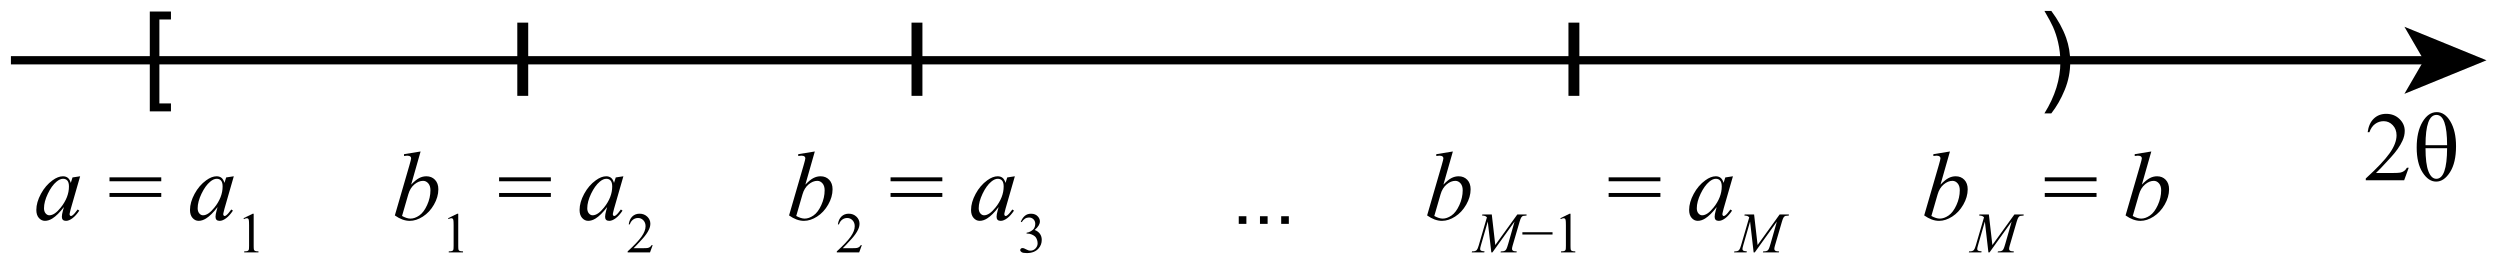 <?xml version="1.0" encoding="UTF-8"?>
<!DOCTYPE svg PUBLIC '-//W3C//DTD SVG 1.0//EN'
          'http://www.w3.org/TR/2001/REC-SVG-20010904/DTD/svg10.dtd'>
<svg stroke-dasharray="none" shape-rendering="auto" xmlns="http://www.w3.org/2000/svg" font-family="'Dialog'" text-rendering="auto" width="90" fill-opacity="1" color-interpolation="auto" color-rendering="auto" preserveAspectRatio="xMidYMid meet" font-size="12px" viewBox="0 0 90 10" fill="black" xmlns:xlink="http://www.w3.org/1999/xlink" stroke="black" image-rendering="auto" stroke-miterlimit="10" stroke-linecap="square" stroke-linejoin="miter" font-style="normal" stroke-width="1" height="10" stroke-dashoffset="0" font-weight="normal" stroke-opacity="1"
><!--Generated by the Batik Graphics2D SVG Generator--><defs id="genericDefs"
  /><g
  ><defs id="defs1"
    ><clipPath clipPathUnits="userSpaceOnUse" id="clipPath1"
      ><path d="M-1 -0.999 L227.771 -0.999 L227.771 23.183 L-1 23.183 L-1 -0.999 Z"
      /></clipPath
      ><clipPath clipPathUnits="userSpaceOnUse" id="clipPath2"
      ><path d="M-0 -0 L-0 22.184 L226.771 22.184 L226.771 -0 Z"
      /></clipPath
    ></defs
    ><g stroke-linecap="butt" stroke-width="0.756" transform="scale(0.393,0.393) translate(1,0.999)"
    ><line y2="4.523" fill="none" x1="0" clip-path="url(#clipPath2)" x2="221.435" y1="4.523"
    /></g
    ><g stroke-linecap="butt" stroke-width="0.756" transform="matrix(0.393,0,0,0.393,0.393,0.393)"
    ><path d="M226.771 4.523 L219.251 7.596 L221.035 4.523 L219.251 1.451 Z" stroke="none" clip-path="url(#clipPath2)"
    /></g
    ><g stroke-linecap="butt" stroke-width="0.756" transform="matrix(0.393,0,0,0.393,0.393,0.393)"
    ><path d="M12.722 9.202 L12.722 0.056 L14.66 0.056 L14.66 0.784 L13.6 0.784 L13.6 8.474 L14.66 8.474 L14.66 9.202 L12.722 9.202 Z" stroke="none" clip-path="url(#clipPath2)"
    /></g
    ><g stroke-linecap="butt" stroke-width="0.756" transform="matrix(0.393,0,0,0.393,0.393,0.393)"
    ><path d="M6.341 15.148 L5.484 18.127 L5.387 18.527 C5.378 18.565 5.374 18.597 5.374 18.624 C5.374 18.671 5.389 18.712 5.418 18.747 C5.441 18.773 5.471 18.787 5.506 18.787 C5.544 18.787 5.594 18.764 5.655 18.717 C5.769 18.632 5.922 18.456 6.112 18.19 L6.261 18.295 C6.059 18.6 5.851 18.832 5.637 18.991 C5.423 19.151 5.225 19.231 5.044 19.231 C4.918 19.231 4.823 19.199 4.761 19.137 C4.698 19.074 4.666 18.982 4.666 18.862 C4.666 18.718 4.698 18.529 4.763 18.295 L4.855 17.965 C4.471 18.466 4.118 18.816 3.796 19.015 C3.565 19.159 3.338 19.23 3.115 19.23 C2.901 19.23 2.717 19.141 2.561 18.964 C2.406 18.787 2.328 18.543 2.328 18.233 C2.328 17.767 2.468 17.276 2.748 16.758 C3.027 16.241 3.383 15.827 3.813 15.517 C4.15 15.271 4.468 15.148 4.767 15.148 C4.946 15.148 5.095 15.195 5.213 15.289 C5.332 15.383 5.422 15.538 5.484 15.755 L5.642 15.254 L6.341 15.148 ZM4.776 15.377 C4.588 15.377 4.389 15.465 4.178 15.641 C3.879 15.89 3.613 16.259 3.381 16.748 C3.148 17.237 3.031 17.68 3.031 18.075 C3.031 18.274 3.081 18.432 3.18 18.548 C3.279 18.664 3.394 18.721 3.523 18.721 C3.842 18.721 4.19 18.485 4.565 18.013 C5.066 17.386 5.316 16.743 5.316 16.084 C5.316 15.835 5.268 15.655 5.171 15.543 C5.074 15.431 4.943 15.377 4.776 15.377 Z" stroke="none" clip-path="url(#clipPath2)"
    /></g
    ><g stroke-linecap="butt" stroke-width="0.756" transform="matrix(0.393,0,0,0.393,0.393,0.393)"
    ><path d="M9.03 15.245 L13.772 15.245 L13.772 15.605 L9.03 15.605 L9.03 15.245 ZM9.03 16.678 L13.772 16.678 L13.772 17.038 L9.03 17.038 L9.03 16.678 Z" stroke="none" clip-path="url(#clipPath2)"
    /></g
    ><g stroke-linecap="butt" stroke-width="0.756" transform="matrix(0.393,0,0,0.393,0.393,0.393)"
    ><path d="M20.417 15.148 L19.56 18.127 L19.463 18.527 C19.454 18.565 19.45 18.597 19.45 18.624 C19.45 18.671 19.465 18.712 19.494 18.747 C19.517 18.773 19.547 18.787 19.582 18.787 C19.62 18.787 19.67 18.764 19.731 18.717 C19.845 18.632 19.998 18.456 20.188 18.19 L20.337 18.295 C20.135 18.6 19.927 18.832 19.713 18.991 C19.499 19.151 19.301 19.231 19.12 19.231 C18.994 19.231 18.899 19.199 18.836 19.137 C18.773 19.074 18.742 18.982 18.742 18.862 C18.742 18.718 18.774 18.529 18.839 18.295 L18.931 17.965 C18.547 18.466 18.194 18.816 17.872 19.015 C17.641 19.159 17.414 19.23 17.191 19.23 C16.977 19.23 16.793 19.141 16.637 18.964 C16.482 18.787 16.404 18.543 16.404 18.233 C16.404 17.767 16.544 17.276 16.823 16.758 C17.103 16.241 17.458 15.827 17.889 15.517 C18.226 15.271 18.544 15.148 18.843 15.148 C19.022 15.148 19.17 15.195 19.289 15.289 C19.407 15.383 19.497 15.538 19.559 15.755 L19.717 15.254 L20.417 15.148 ZM18.852 15.377 C18.664 15.377 18.465 15.465 18.254 15.641 C17.955 15.89 17.69 16.259 17.456 16.748 C17.224 17.237 17.107 17.68 17.107 18.075 C17.107 18.274 17.157 18.432 17.256 18.548 C17.355 18.664 17.47 18.721 17.599 18.721 C17.918 18.721 18.266 18.485 18.641 18.013 C19.142 17.386 19.392 16.743 19.392 16.084 C19.392 15.835 19.344 15.655 19.247 15.543 C19.15 15.431 19.019 15.377 18.852 15.377 Z" stroke="none" clip-path="url(#clipPath2)"
    /></g
    ><g stroke-linecap="butt" stroke-width="0.756" transform="matrix(0.393,0,0,0.393,0.393,0.393)"
    ><path d="M21.308 18.989 L22.154 18.576 L22.238 18.576 L22.238 21.51 C22.238 21.705 22.246 21.826 22.262 21.874 C22.278 21.922 22.312 21.958 22.363 21.984 C22.414 22.009 22.518 22.024 22.676 22.027 L22.676 22.122 L21.37 22.122 L21.37 22.027 C21.534 22.024 21.64 22.009 21.688 21.985 C21.736 21.961 21.769 21.927 21.788 21.885 C21.807 21.843 21.816 21.718 21.816 21.51 L21.816 19.635 C21.816 19.383 21.808 19.22 21.791 19.148 C21.779 19.093 21.757 19.053 21.726 19.028 C21.694 19.002 21.656 18.989 21.612 18.989 C21.549 18.989 21.461 19.015 21.348 19.069 L21.308 18.989 Z" stroke="none" clip-path="url(#clipPath2)"
    /></g
    ><g stroke-linecap="butt" transform="matrix(0.393,0,0,0.393,0.393,0.393)"
    ><line y2="7.28" fill="none" x1="46.886" clip-path="url(#clipPath2)" x2="46.886" y1="1.573"
    /></g
    ><g stroke-linecap="butt" transform="matrix(0.393,0,0,0.393,0.393,0.393)"
    ><path d="M37.528 12.876 L36.662 15.913 C36.943 15.62 37.188 15.419 37.398 15.311 C37.607 15.203 37.826 15.148 38.055 15.148 C38.377 15.148 38.641 15.255 38.846 15.469 C39.051 15.683 39.154 15.973 39.154 16.339 C39.154 16.811 39.019 17.28 38.75 17.748 C38.481 18.216 38.142 18.579 37.735 18.84 C37.328 19.101 36.926 19.231 36.531 19.231 C36.089 19.231 35.635 19.065 35.169 18.734 L36.505 14.133 C36.608 13.779 36.659 13.57 36.659 13.509 C36.659 13.433 36.636 13.376 36.589 13.338 C36.522 13.285 36.422 13.259 36.29 13.259 C36.228 13.259 36.135 13.269 36.009 13.29 L36.009 13.123 L37.528 12.876 ZM35.828 18.783 C36.121 18.944 36.379 19.025 36.601 19.025 C36.859 19.025 37.126 18.93 37.403 18.742 C37.68 18.553 37.92 18.234 38.124 17.786 C38.328 17.338 38.43 16.885 38.43 16.428 C38.43 16.158 38.363 15.948 38.23 15.795 C38.097 15.642 37.939 15.566 37.758 15.566 C37.486 15.566 37.219 15.675 36.958 15.894 C36.697 16.113 36.511 16.416 36.4 16.806 L35.828 18.783 Z" stroke="none" clip-path="url(#clipPath2)"
    /></g
    ><g stroke-linecap="butt" transform="matrix(0.393,0,0,0.393,0.393,0.393)"
    ><path d="M40.046 18.989 L40.892 18.576 L40.976 18.576 L40.976 21.51 C40.976 21.705 40.984 21.826 41 21.874 C41.016 21.922 41.05 21.958 41.101 21.984 C41.152 22.009 41.256 22.024 41.414 22.027 L41.414 22.122 L40.107 22.122 L40.107 22.027 C40.271 22.024 40.377 22.009 40.425 21.985 C40.473 21.961 40.506 21.927 40.525 21.885 C40.544 21.843 40.553 21.718 40.553 21.51 L40.553 19.635 C40.553 19.383 40.545 19.22 40.528 19.148 C40.516 19.093 40.494 19.053 40.463 19.028 C40.431 19.002 40.393 18.989 40.349 18.989 C40.286 18.989 40.198 19.015 40.085 19.069 L40.046 18.989 Z" stroke="none" clip-path="url(#clipPath2)"
    /></g
    ><g stroke-linecap="butt" transform="matrix(0.393,0,0,0.393,0.393,0.393)"
    ><path d="M44.718 15.245 L49.46 15.245 L49.46 15.605 L44.718 15.605 L44.718 15.245 ZM44.718 16.678 L49.46 16.678 L49.46 17.038 L44.718 17.038 L44.718 16.678 Z" stroke="none" clip-path="url(#clipPath2)"
    /></g
    ><g stroke-linecap="butt" transform="matrix(0.393,0,0,0.393,0.393,0.393)"
    ><path d="M56.104 15.148 L55.247 18.127 L55.15 18.527 C55.141 18.565 55.137 18.597 55.137 18.624 C55.137 18.671 55.152 18.712 55.181 18.747 C55.204 18.773 55.234 18.787 55.269 18.787 C55.307 18.787 55.357 18.764 55.418 18.717 C55.532 18.632 55.685 18.456 55.875 18.19 L56.024 18.295 C55.822 18.6 55.614 18.832 55.4 18.991 C55.186 19.151 54.988 19.231 54.807 19.231 C54.681 19.231 54.586 19.199 54.523 19.137 C54.46 19.074 54.429 18.982 54.429 18.862 C54.429 18.718 54.461 18.529 54.526 18.295 L54.618 17.965 C54.234 18.466 53.881 18.816 53.559 19.015 C53.328 19.159 53.101 19.23 52.878 19.23 C52.664 19.23 52.48 19.141 52.324 18.964 C52.169 18.787 52.091 18.543 52.091 18.233 C52.091 17.767 52.231 17.276 52.51 16.758 C52.79 16.241 53.145 15.827 53.576 15.517 C53.913 15.271 54.231 15.148 54.53 15.148 C54.709 15.148 54.857 15.195 54.976 15.289 C55.094 15.383 55.184 15.538 55.246 15.755 L55.404 15.254 L56.104 15.148 ZM54.54 15.377 C54.352 15.377 54.153 15.465 53.942 15.641 C53.643 15.89 53.378 16.259 53.144 16.748 C52.912 17.237 52.795 17.68 52.795 18.075 C52.795 18.274 52.845 18.432 52.944 18.548 C53.043 18.664 53.158 18.721 53.287 18.721 C53.606 18.721 53.954 18.485 54.329 18.013 C54.83 17.386 55.08 16.743 55.08 16.084 C55.08 15.835 55.032 15.655 54.935 15.543 C54.838 15.431 54.707 15.377 54.54 15.377 Z" stroke="none" clip-path="url(#clipPath2)"
    /></g
    ><g stroke-linecap="butt" transform="matrix(0.393,0,0,0.393,0.393,0.393)"
    ><path d="M58.787 21.454 L58.543 22.122 L56.494 22.122 L56.494 22.027 C57.097 21.477 57.521 21.028 57.767 20.679 C58.013 20.33 58.136 20.012 58.136 19.723 C58.136 19.503 58.069 19.322 57.934 19.18 C57.799 19.038 57.638 18.968 57.45 18.968 C57.279 18.968 57.126 19.018 56.99 19.118 C56.854 19.218 56.754 19.365 56.689 19.557 L56.594 19.557 C56.636 19.241 56.746 18.998 56.923 18.829 C57.1 18.66 57.32 18.575 57.585 18.575 C57.867 18.575 58.102 18.666 58.291 18.846 C58.479 19.027 58.574 19.241 58.574 19.487 C58.574 19.663 58.533 19.839 58.451 20.015 C58.325 20.292 58.119 20.585 57.836 20.894 C57.411 21.358 57.145 21.639 57.039 21.734 L57.946 21.734 C58.131 21.734 58.26 21.727 58.334 21.713 C58.408 21.699 58.475 21.671 58.535 21.63 C58.595 21.588 58.647 21.529 58.691 21.452 L58.787 21.452 Z" stroke="none" clip-path="url(#clipPath2)"
    /></g
    ><g stroke-linecap="butt" transform="matrix(0.393,0,0,0.393,0.393,0.393)"
    ><line y2="7.28" fill="none" x1="82.997" clip-path="url(#clipPath2)" x2="82.997" y1="1.573"
    /></g
    ><g stroke-linecap="butt" transform="matrix(0.393,0,0,0.393,0.393,0.393)"
    ><path d="M73.639 12.876 L72.773 15.913 C73.054 15.62 73.299 15.419 73.509 15.311 C73.718 15.203 73.937 15.148 74.166 15.148 C74.488 15.148 74.752 15.255 74.957 15.469 C75.162 15.683 75.265 15.973 75.265 16.339 C75.265 16.811 75.13 17.28 74.861 17.748 C74.592 18.216 74.253 18.579 73.846 18.84 C73.439 19.101 73.037 19.231 72.642 19.231 C72.2 19.231 71.746 19.065 71.28 18.734 L72.616 14.133 C72.719 13.779 72.77 13.57 72.77 13.509 C72.77 13.433 72.747 13.376 72.7 13.338 C72.633 13.285 72.533 13.259 72.401 13.259 C72.339 13.259 72.246 13.269 72.12 13.29 L72.12 13.123 L73.639 12.876 ZM71.938 18.783 C72.231 18.944 72.489 19.025 72.711 19.025 C72.969 19.025 73.236 18.93 73.513 18.742 C73.79 18.553 74.03 18.234 74.234 17.786 C74.438 17.338 74.54 16.885 74.54 16.428 C74.54 16.158 74.473 15.948 74.34 15.795 C74.207 15.642 74.049 15.566 73.868 15.566 C73.596 15.566 73.329 15.675 73.068 15.894 C72.807 16.113 72.621 16.416 72.51 16.806 L71.938 18.783 Z" stroke="none" clip-path="url(#clipPath2)"
    /></g
    ><g stroke-linecap="butt" transform="matrix(0.393,0,0,0.393,0.393,0.393)"
    ><path d="M77.947 21.454 L77.703 22.122 L75.654 22.122 L75.654 22.027 C76.257 21.477 76.681 21.028 76.927 20.679 C77.173 20.33 77.296 20.012 77.296 19.723 C77.296 19.503 77.229 19.322 77.094 19.18 C76.959 19.038 76.798 18.968 76.61 18.968 C76.439 18.968 76.286 19.018 76.15 19.118 C76.014 19.218 75.914 19.365 75.849 19.557 L75.754 19.557 C75.796 19.241 75.906 18.998 76.083 18.829 C76.26 18.66 76.48 18.575 76.745 18.575 C77.027 18.575 77.262 18.666 77.451 18.846 C77.639 19.027 77.734 19.241 77.734 19.487 C77.734 19.663 77.693 19.839 77.611 20.015 C77.485 20.292 77.279 20.585 76.996 20.894 C76.571 21.358 76.305 21.639 76.199 21.734 L77.106 21.734 C77.291 21.734 77.42 21.727 77.494 21.713 C77.568 21.699 77.635 21.671 77.695 21.63 C77.755 21.588 77.807 21.529 77.851 21.452 L77.947 21.452 Z" stroke="none" clip-path="url(#clipPath2)"
    /></g
    ><g stroke-linecap="butt" transform="matrix(0.393,0,0,0.393,0.393,0.393)"
    ><path d="M80.578 15.245 L85.32 15.245 L85.32 15.605 L80.578 15.605 L80.578 15.245 ZM80.578 16.678 L85.32 16.678 L85.32 17.038 L80.578 17.038 L80.578 16.678 Z" stroke="none" clip-path="url(#clipPath2)"
    /></g
    ><g stroke-linecap="butt" transform="matrix(0.393,0,0,0.393,0.393,0.393)"
    ><path d="M91.964 15.148 L91.107 18.127 L91.01 18.527 C91.001 18.565 90.997 18.597 90.997 18.624 C90.997 18.671 91.012 18.712 91.041 18.747 C91.064 18.773 91.094 18.787 91.129 18.787 C91.167 18.787 91.217 18.764 91.278 18.717 C91.392 18.632 91.545 18.456 91.735 18.19 L91.884 18.295 C91.682 18.6 91.474 18.832 91.26 18.991 C91.046 19.151 90.848 19.231 90.667 19.231 C90.541 19.231 90.446 19.199 90.384 19.137 C90.321 19.074 90.289 18.982 90.289 18.862 C90.289 18.718 90.321 18.529 90.386 18.295 L90.478 17.965 C90.094 18.466 89.741 18.816 89.419 19.015 C89.188 19.159 88.961 19.23 88.738 19.23 C88.524 19.23 88.34 19.141 88.184 18.964 C88.029 18.787 87.951 18.543 87.951 18.233 C87.951 17.767 88.091 17.276 88.371 16.758 C88.65 16.241 89.006 15.827 89.436 15.517 C89.773 15.271 90.091 15.148 90.39 15.148 C90.569 15.148 90.718 15.195 90.836 15.289 C90.955 15.383 91.045 15.538 91.107 15.755 L91.265 15.254 L91.964 15.148 ZM90.399 15.377 C90.211 15.377 90.012 15.465 89.801 15.641 C89.502 15.89 89.236 16.259 89.004 16.748 C88.771 17.237 88.654 17.68 88.654 18.075 C88.654 18.274 88.704 18.432 88.803 18.548 C88.902 18.664 89.017 18.721 89.146 18.721 C89.465 18.721 89.813 18.485 90.188 18.013 C90.689 17.386 90.939 16.743 90.939 16.084 C90.939 15.835 90.891 15.655 90.794 15.543 C90.697 15.431 90.566 15.377 90.399 15.377 Z" stroke="none" clip-path="url(#clipPath2)"
    /></g
    ><g stroke-linecap="butt" transform="matrix(0.393,0,0,0.393,0.393,0.393)"
    ><path d="M92.507 19.31 C92.606 19.076 92.731 18.895 92.882 18.768 C93.033 18.641 93.222 18.577 93.447 18.577 C93.725 18.577 93.939 18.668 94.088 18.848 C94.201 18.983 94.257 19.127 94.257 19.281 C94.257 19.534 94.098 19.795 93.78 20.065 C93.994 20.148 94.155 20.268 94.264 20.423 C94.373 20.579 94.428 20.761 94.428 20.971 C94.428 21.272 94.332 21.532 94.141 21.752 C93.892 22.039 93.531 22.183 93.058 22.183 C92.824 22.183 92.664 22.154 92.58 22.096 C92.496 22.038 92.454 21.975 92.454 21.908 C92.454 21.859 92.474 21.815 92.514 21.778 C92.554 21.741 92.602 21.721 92.659 21.721 C92.702 21.721 92.745 21.728 92.79 21.742 C92.819 21.751 92.885 21.782 92.987 21.836 C93.089 21.89 93.16 21.922 93.199 21.932 C93.262 21.951 93.33 21.96 93.402 21.96 C93.576 21.96 93.728 21.893 93.857 21.758 C93.986 21.623 94.05 21.464 94.05 21.279 C94.05 21.144 94.02 21.012 93.961 20.884 C93.917 20.788 93.868 20.716 93.815 20.666 C93.741 20.598 93.641 20.536 93.513 20.48 C93.385 20.425 93.254 20.397 93.121 20.397 L93.039 20.397 L93.039 20.32 C93.174 20.303 93.309 20.255 93.445 20.174 C93.581 20.094 93.68 19.997 93.741 19.884 C93.803 19.772 93.833 19.648 93.833 19.513 C93.833 19.337 93.778 19.195 93.668 19.086 C93.558 18.977 93.421 18.923 93.257 18.923 C92.992 18.923 92.771 19.065 92.593 19.348 L92.507 19.31 Z" stroke="none" clip-path="url(#clipPath2)"
    /></g
    ><g stroke-linecap="butt" transform="matrix(0.393,0,0,0.393,0.393,0.393)"
    ><path d="M112.473 19.507 L112.473 18.807 L113.173 18.807 L113.173 19.507 L112.473 19.507 Z" stroke="none" clip-path="url(#clipPath2)"
    /></g
    ><g stroke-linecap="butt" transform="matrix(0.393,0,0,0.393,0.393,0.393)"
    ><path d="M114.417 19.507 L114.417 18.807 L115.117 18.807 L115.117 19.507 L114.417 19.507 Z" stroke="none" clip-path="url(#clipPath2)"
    /></g
    ><g stroke-linecap="butt" transform="matrix(0.393,0,0,0.393,0.393,0.393)"
    ><path d="M116.361 19.507 L116.361 18.807 L117.061 18.807 L117.061 19.507 L116.361 19.507 Z" stroke="none" clip-path="url(#clipPath2)"
    /></g
    ><g stroke-linecap="butt" transform="matrix(0.393,0,0,0.393,0.393,0.393)"
    ><line y2="7.28" fill="none" x1="143.175" clip-path="url(#clipPath2)" x2="143.175" y1="1.573"
    /></g
    ><g stroke-linecap="butt" transform="matrix(0.393,0,0,0.393,0.393,0.393)"
    ><path d="M132.087 12.876 L131.221 15.913 C131.502 15.62 131.747 15.419 131.957 15.311 C132.166 15.203 132.385 15.148 132.614 15.148 C132.936 15.148 133.2 15.255 133.405 15.469 C133.61 15.683 133.713 15.973 133.713 16.339 C133.713 16.811 133.578 17.28 133.309 17.748 C133.04 18.216 132.701 18.579 132.294 18.84 C131.887 19.101 131.485 19.231 131.09 19.231 C130.648 19.231 130.194 19.065 129.728 18.734 L131.064 14.133 C131.167 13.779 131.218 13.57 131.218 13.509 C131.218 13.433 131.195 13.376 131.148 13.338 C131.081 13.285 130.981 13.259 130.849 13.259 C130.787 13.259 130.694 13.269 130.568 13.29 L130.568 13.123 L132.087 12.876 ZM130.386 18.783 C130.679 18.944 130.937 19.025 131.159 19.025 C131.417 19.025 131.684 18.93 131.961 18.742 C132.238 18.553 132.478 18.234 132.682 17.786 C132.886 17.338 132.988 16.885 132.988 16.428 C132.988 16.158 132.921 15.948 132.788 15.795 C132.655 15.642 132.497 15.566 132.316 15.566 C132.044 15.566 131.777 15.675 131.516 15.894 C131.255 16.113 131.069 16.416 130.958 16.806 L130.386 18.783 Z" stroke="none" clip-path="url(#clipPath2)"
    /></g
    ><g stroke-linecap="butt" transform="matrix(0.393,0,0,0.393,0.393,0.393)"
    ><path d="M135.652 18.648 L135.972 21.446 L137.989 18.648 L138.837 18.648 L138.837 18.743 C138.653 18.755 138.544 18.767 138.512 18.779 C138.456 18.801 138.404 18.845 138.357 18.912 C138.31 18.978 138.259 19.106 138.204 19.296 L137.561 21.499 C137.523 21.627 137.505 21.728 137.505 21.801 C137.505 21.868 137.528 21.918 137.574 21.952 C137.638 22.001 137.741 22.026 137.881 22.026 L137.943 22.026 L137.92 22.121 L136.457 22.121 L136.482 22.026 L136.551 22.026 C136.681 22.026 136.78 22.007 136.848 21.969 C136.901 21.942 136.948 21.89 136.99 21.814 C137.032 21.738 137.09 21.569 137.165 21.308 L137.739 19.294 L135.712 22.12 L135.609 22.12 L135.284 19.294 L134.664 21.443 C134.611 21.626 134.585 21.749 134.585 21.812 C134.585 21.875 134.608 21.924 134.654 21.957 C134.7 21.99 134.812 22.013 134.99 22.025 L134.962 22.12 L133.816 22.12 L133.844 22.025 L133.913 22.025 C134.082 22.025 134.204 21.982 134.279 21.897 C134.334 21.835 134.391 21.702 134.451 21.497 L135.207 18.907 C135.15 18.849 135.097 18.81 135.045 18.789 C134.993 18.768 134.899 18.752 134.761 18.74 L134.786 18.645 L135.652 18.645 Z" stroke="none" clip-path="url(#clipPath2)"
    /></g
    ><g stroke-linecap="butt" transform="matrix(0.393,0,0,0.393,0.393,0.393)"
    ><path d="M141.217 20.483 L138.455 20.483 L138.455 20.273 L141.217 20.273 L141.217 20.483 Z" stroke="none" clip-path="url(#clipPath2)"
    /></g
    ><g stroke-linecap="butt" transform="matrix(0.393,0,0,0.393,0.393,0.393)"
    ><path d="M141.934 18.989 L142.78 18.576 L142.864 18.576 L142.864 21.51 C142.864 21.705 142.872 21.826 142.888 21.874 C142.904 21.922 142.938 21.958 142.989 21.984 C143.04 22.009 143.144 22.024 143.302 22.027 L143.302 22.122 L141.995 22.122 L141.995 22.027 C142.159 22.024 142.265 22.009 142.313 21.985 C142.361 21.961 142.394 21.927 142.413 21.885 C142.432 21.843 142.441 21.718 142.441 21.51 L142.441 19.635 C142.441 19.383 142.433 19.22 142.416 19.148 C142.404 19.093 142.382 19.053 142.351 19.028 C142.319 19.002 142.281 18.989 142.237 18.989 C142.174 18.989 142.086 19.015 141.973 19.069 L141.934 18.989 Z" stroke="none" clip-path="url(#clipPath2)"
    /></g
    ><g stroke-linecap="butt" transform="matrix(0.393,0,0,0.393,0.393,0.393)"
    ><path d="M146.356 15.245 L151.098 15.245 L151.098 15.605 L146.356 15.605 L146.356 15.245 ZM146.356 16.678 L151.098 16.678 L151.098 17.038 L146.356 17.038 L146.356 16.678 Z" stroke="none" clip-path="url(#clipPath2)"
    /></g
    ><g stroke-linecap="butt" transform="matrix(0.393,0,0,0.393,0.393,0.393)"
    ><path d="M157.742 15.148 L156.885 18.127 L156.788 18.527 C156.779 18.565 156.775 18.597 156.775 18.624 C156.775 18.671 156.79 18.712 156.819 18.747 C156.842 18.773 156.872 18.787 156.907 18.787 C156.945 18.787 156.995 18.764 157.056 18.717 C157.17 18.632 157.323 18.456 157.513 18.19 L157.662 18.295 C157.46 18.6 157.252 18.832 157.038 18.991 C156.824 19.151 156.626 19.231 156.445 19.231 C156.319 19.231 156.224 19.199 156.161 19.137 C156.098 19.074 156.067 18.982 156.067 18.862 C156.067 18.718 156.099 18.529 156.164 18.295 L156.256 17.965 C155.872 18.466 155.519 18.816 155.197 19.015 C154.966 19.159 154.739 19.23 154.516 19.23 C154.302 19.23 154.118 19.141 153.962 18.964 C153.807 18.787 153.729 18.543 153.729 18.233 C153.729 17.767 153.869 17.276 154.148 16.758 C154.428 16.241 154.783 15.827 155.214 15.517 C155.551 15.271 155.869 15.148 156.168 15.148 C156.347 15.148 156.495 15.195 156.614 15.289 C156.732 15.383 156.822 15.538 156.884 15.755 L157.042 15.254 L157.742 15.148 ZM156.177 15.377 C155.989 15.377 155.79 15.465 155.579 15.641 C155.28 15.89 155.015 16.259 154.781 16.748 C154.549 17.237 154.432 17.68 154.432 18.075 C154.432 18.274 154.482 18.432 154.581 18.548 C154.68 18.664 154.795 18.721 154.924 18.721 C155.243 18.721 155.591 18.485 155.966 18.013 C156.467 17.386 156.717 16.743 156.717 16.084 C156.717 15.835 156.669 15.655 156.572 15.543 C156.475 15.431 156.344 15.377 156.177 15.377 Z" stroke="none" clip-path="url(#clipPath2)"
    /></g
    ><g stroke-linecap="butt" transform="matrix(0.393,0,0,0.393,0.393,0.393)"
    ><path d="M159.681 18.648 L160.001 21.446 L162.018 18.648 L162.866 18.648 L162.866 18.743 C162.682 18.755 162.573 18.767 162.541 18.779 C162.485 18.801 162.433 18.845 162.386 18.912 C162.339 18.978 162.288 19.106 162.233 19.296 L161.59 21.5 C161.552 21.628 161.534 21.729 161.534 21.802 C161.534 21.869 161.557 21.919 161.603 21.953 C161.667 22.002 161.77 22.027 161.91 22.027 L161.972 22.027 L161.949 22.122 L160.486 22.122 L160.511 22.027 L160.58 22.027 C160.71 22.027 160.809 22.008 160.877 21.97 C160.93 21.943 160.977 21.891 161.019 21.815 C161.061 21.739 161.119 21.57 161.194 21.309 L161.768 19.295 L159.741 22.121 L159.638 22.121 L159.313 19.295 L158.693 21.444 C158.64 21.627 158.614 21.75 158.614 21.813 C158.614 21.876 158.637 21.925 158.683 21.958 C158.729 21.991 158.841 22.014 159.019 22.026 L158.991 22.121 L157.845 22.121 L157.873 22.026 L157.942 22.026 C158.111 22.026 158.233 21.983 158.308 21.898 C158.363 21.836 158.42 21.703 158.48 21.498 L159.236 18.908 C159.179 18.85 159.126 18.811 159.074 18.79 C159.022 18.769 158.928 18.753 158.79 18.741 L158.815 18.646 L159.681 18.646 Z" stroke="none" clip-path="url(#clipPath2)"
    /></g
    ><g stroke-linecap="butt" transform="matrix(0.393,0,0,0.393,0.393,0.393)"
    ><path d="M186.906 9.385 L186.276 9.385 C187.249 7.822 187.736 6.259 187.736 4.693 C187.736 4.081 187.666 3.474 187.526 2.872 C187.415 2.384 187.261 1.915 187.062 1.466 C186.935 1.173 186.673 0.685 186.276 0.001 L186.906 0.001 C187.518 0.818 187.97 1.638 188.263 2.462 C188.513 3.171 188.639 3.914 188.639 4.689 C188.639 5.568 188.471 6.418 188.134 7.238 C187.797 8.058 187.388 8.773 186.906 9.385 Z" stroke="none" clip-path="url(#clipPath2)"
    /></g
    ><g stroke-linecap="butt" transform="matrix(0.393,0,0,0.393,0.393,0.393)"
    ><path d="M177.621 12.876 L176.755 15.913 C177.036 15.62 177.281 15.419 177.491 15.311 C177.7 15.203 177.919 15.148 178.148 15.148 C178.47 15.148 178.734 15.255 178.939 15.469 C179.144 15.683 179.247 15.973 179.247 16.339 C179.247 16.811 179.112 17.28 178.843 17.748 C178.574 18.216 178.235 18.579 177.828 18.84 C177.421 19.101 177.019 19.231 176.624 19.231 C176.182 19.231 175.728 19.065 175.262 18.734 L176.598 14.133 C176.701 13.779 176.752 13.57 176.752 13.509 C176.752 13.433 176.729 13.376 176.682 13.338 C176.615 13.285 176.515 13.259 176.383 13.259 C176.321 13.259 176.228 13.269 176.102 13.29 L176.102 13.123 L177.621 12.876 ZM175.92 18.783 C176.213 18.944 176.471 19.025 176.693 19.025 C176.951 19.025 177.218 18.93 177.495 18.742 C177.772 18.553 178.012 18.234 178.216 17.786 C178.42 17.338 178.522 16.885 178.522 16.428 C178.522 16.158 178.455 15.948 178.322 15.795 C178.189 15.642 178.031 15.566 177.85 15.566 C177.578 15.566 177.311 15.675 177.05 15.894 C176.789 16.113 176.603 16.416 176.492 16.806 L175.92 18.783 Z" stroke="none" clip-path="url(#clipPath2)"
    /></g
    ><g stroke-linecap="butt" transform="matrix(0.393,0,0,0.393,0.393,0.393)"
    ><path d="M181.187 18.648 L181.507 21.446 L183.524 18.648 L184.372 18.648 L184.372 18.743 C184.188 18.755 184.079 18.767 184.047 18.779 C183.991 18.801 183.939 18.845 183.892 18.912 C183.845 18.978 183.794 19.106 183.739 19.296 L183.096 21.499 C183.058 21.627 183.04 21.728 183.04 21.801 C183.04 21.868 183.063 21.918 183.109 21.952 C183.173 22.001 183.276 22.026 183.416 22.026 L183.478 22.026 L183.455 22.121 L181.992 22.121 L182.017 22.026 L182.086 22.026 C182.216 22.026 182.315 22.007 182.383 21.969 C182.436 21.942 182.483 21.89 182.525 21.814 C182.567 21.738 182.625 21.569 182.7 21.308 L183.274 19.294 L181.247 22.12 L181.144 22.12 L180.819 19.294 L180.199 21.443 C180.146 21.626 180.12 21.749 180.12 21.812 C180.12 21.875 180.143 21.924 180.189 21.957 C180.235 21.99 180.347 22.013 180.525 22.025 L180.497 22.12 L179.351 22.12 L179.379 22.025 L179.448 22.025 C179.617 22.025 179.739 21.982 179.814 21.897 C179.869 21.835 179.926 21.702 179.986 21.497 L180.742 18.907 C180.685 18.849 180.632 18.81 180.58 18.789 C180.528 18.768 180.434 18.752 180.296 18.74 L180.321 18.645 L181.187 18.645 Z" stroke="none" clip-path="url(#clipPath2)"
    /></g
    ><g stroke-linecap="butt" transform="matrix(0.393,0,0,0.393,0.393,0.393)"
    ><path d="M186.307 15.245 L191.049 15.245 L191.049 15.605 L186.307 15.605 L186.307 15.245 ZM186.307 16.678 L191.049 16.678 L191.049 17.038 L186.307 17.038 L186.307 16.678 Z" stroke="none" clip-path="url(#clipPath2)"
    /></g
    ><g stroke-linecap="butt" transform="matrix(0.393,0,0,0.393,0.393,0.393)"
    ><path d="M196.067 12.876 L195.201 15.913 C195.482 15.62 195.727 15.419 195.937 15.311 C196.146 15.203 196.365 15.148 196.594 15.148 C196.916 15.148 197.18 15.255 197.385 15.469 C197.59 15.683 197.693 15.973 197.693 16.339 C197.693 16.811 197.558 17.28 197.289 17.748 C197.02 18.216 196.681 18.579 196.274 18.84 C195.867 19.101 195.465 19.231 195.07 19.231 C194.628 19.231 194.174 19.065 193.708 18.734 L195.044 14.133 C195.147 13.779 195.198 13.57 195.198 13.509 C195.198 13.433 195.175 13.376 195.128 13.338 C195.061 13.285 194.961 13.259 194.829 13.259 C194.767 13.259 194.674 13.269 194.548 13.29 L194.548 13.123 L196.067 12.876 ZM194.367 18.783 C194.66 18.944 194.918 19.025 195.14 19.025 C195.398 19.025 195.665 18.93 195.942 18.742 C196.219 18.553 196.459 18.234 196.663 17.786 C196.867 17.338 196.969 16.885 196.969 16.428 C196.969 16.158 196.902 15.948 196.769 15.795 C196.636 15.642 196.478 15.566 196.297 15.566 C196.025 15.566 195.758 15.675 195.497 15.894 C195.236 16.113 195.05 16.416 194.939 16.806 L194.367 18.783 Z" stroke="none" clip-path="url(#clipPath2)"
    /></g
    ><g stroke-linecap="butt" transform="matrix(0.393,0,0,0.393,0.393,0.393)"
    ><path d="M219.646 14.364 L219.229 15.511 L215.713 15.511 L215.713 15.348 C216.747 14.405 217.476 13.634 217.898 13.036 C218.32 12.438 218.531 11.892 218.531 11.397 C218.531 11.019 218.415 10.709 218.183 10.465 C217.951 10.221 217.675 10.1 217.353 10.1 C217.06 10.1 216.796 10.186 216.564 10.357 C216.331 10.529 216.159 10.78 216.047 11.111 L215.884 11.111 C215.958 10.569 216.146 10.153 216.449 9.863 C216.752 9.573 217.131 9.428 217.585 9.428 C218.068 9.428 218.472 9.583 218.796 9.894 C219.119 10.205 219.281 10.571 219.281 10.993 C219.281 11.295 219.211 11.597 219.07 11.898 C218.853 12.373 218.502 12.875 218.015 13.405 C217.286 14.202 216.83 14.682 216.649 14.846 L218.204 14.846 C218.52 14.846 218.743 14.834 218.87 14.811 C218.998 14.788 219.112 14.74 219.216 14.668 C219.318 14.596 219.407 14.494 219.484 14.362 L219.646 14.362 Z" stroke="none" clip-path="url(#clipPath2)"
    /></g
    ><g stroke-linecap="butt" transform="matrix(0.393,0,0,0.393,0.393,0.393)"
    ><path d="M222.217 9.271 C222.712 9.271 223.13 9.561 223.47 10.139 C223.81 10.718 223.98 11.472 223.98 12.4 C223.98 13.402 223.796 14.192 223.43 14.769 C223.064 15.346 222.64 15.635 222.159 15.635 C221.688 15.635 221.272 15.355 220.914 14.794 C220.555 14.233 220.376 13.472 220.376 12.511 C220.376 11.547 220.554 10.766 220.909 10.169 C221.266 9.569 221.702 9.271 222.217 9.271 ZM223.162 12.303 C223.162 10.451 222.838 9.526 222.187 9.526 C221.519 9.526 221.185 10.452 221.185 12.303 L223.162 12.303 ZM221.185 12.575 C221.185 13.533 221.274 14.24 221.453 14.696 C221.632 15.152 221.872 15.379 222.174 15.379 C222.827 15.379 223.156 14.444 223.162 12.575 L221.185 12.575 Z" stroke="none" clip-path="url(#clipPath2)"
    /></g
  ></g
></svg
>
